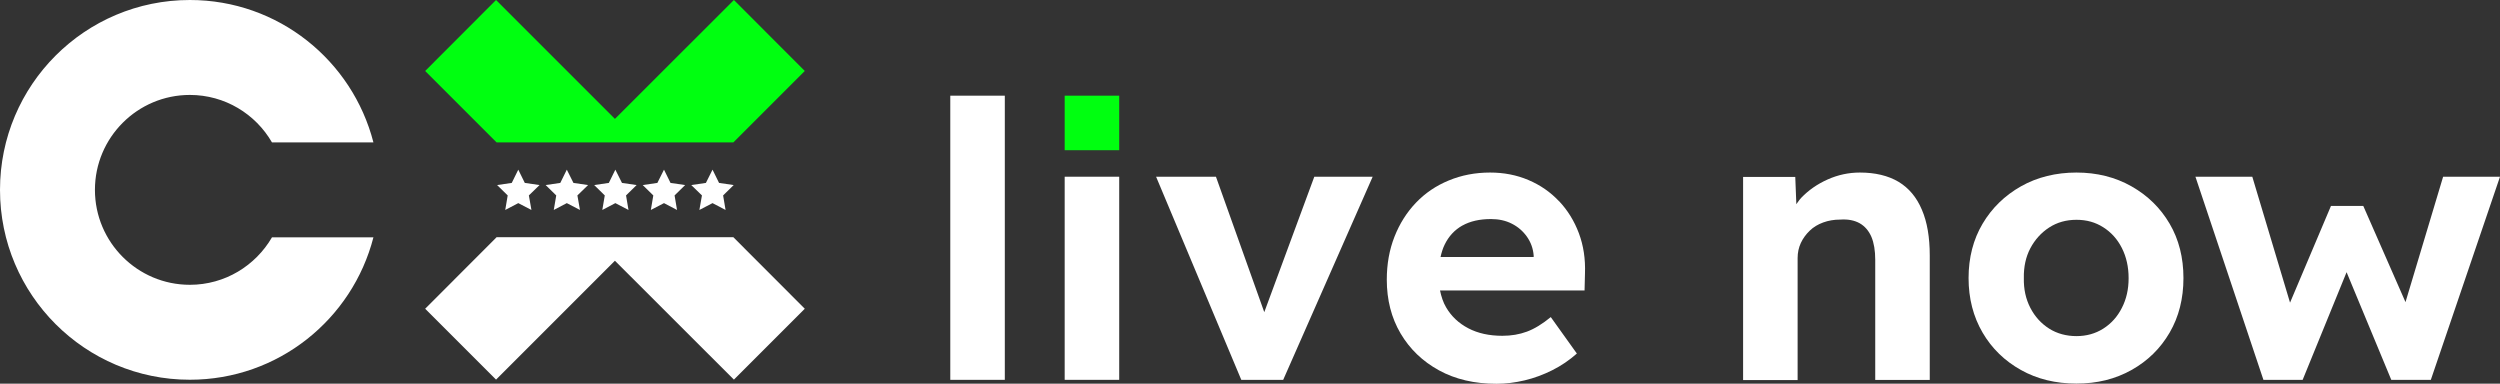 <?xml version="1.0" encoding="UTF-8"?>
<svg id="Livello_2" data-name="Livello 2" xmlns="http://www.w3.org/2000/svg" viewBox="0 0 233.85 35.89">
  <rect x="0" y="0" width="233.85" height="35.89" fill="#333333" stroke="none"/>
  <defs>
    <style>
      .cls-1 {
        fill: #ffffff;
      }

      .cls-1, .cls-2 {
        stroke-width: 0px;
      }

      .cls-2 {
        fill: #00ff10;
      }
    </style>
  </defs>
  <g id="Livello_1-2" data-name="Livello 1">
    <g>
      <rect class="cls-1" x="88.89" y="8.95" width="5.1" height="26.58"/>
      <rect class="cls-1" x="99.59" y="16.53" width="5.1" height="19"/>
      <polygon class="cls-1" points="118.26 29.2 113.74 16.53 108.14 16.53 116.11 35.53 120.03 35.53 128.4 16.53 122.94 16.53 118.26 29.2"/>
      <path class="cls-1" d="m145.83,18.82c-.8-.85-1.75-1.51-2.86-1.98-1.1-.47-2.3-.7-3.59-.7-1.39,0-2.68.25-3.86.74-1.19.49-2.21,1.18-3.07,2.08-.86.9-1.53,1.96-2.01,3.18-.48,1.22-.72,2.56-.72,4.02,0,1.89.43,3.57,1.29,5.03.86,1.46,2.06,2.61,3.59,3.45,1.53.84,3.33,1.26,5.39,1.26.86,0,1.73-.11,2.62-.32.89-.21,1.75-.53,2.59-.95.84-.42,1.6-.94,2.3-1.56l-2.44-3.41c-.79.65-1.53,1.1-2.23,1.36-.7.26-1.46.39-2.3.39-1.22,0-2.28-.23-3.18-.7-.9-.47-1.59-1.12-2.08-1.96-.28-.47-.45-1.01-.57-1.58h13.52l.04-1.58c.05-1.37-.14-2.62-.57-3.77-.43-1.15-1.05-2.15-1.85-3m-9.05,2.28c.73-.41,1.62-.61,2.68-.61.72,0,1.37.14,1.94.43.58.29,1.05.7,1.42,1.22.37.53.58,1.11.63,1.76v.14h-8.71c.09-.41.21-.8.38-1.15.38-.79.94-1.39,1.67-1.8"/>
      <path class="cls-1" d="m177.58,17c-.97-.57-2.17-.86-3.61-.86-1.05,0-2.06.22-3.02.65-.96.43-1.78,1-2.46,1.71-.18.19-.31.4-.46.6l-.1-2.55h-4.88v19h5.1v-11.42c0-.5.1-.97.3-1.4.2-.43.48-.81.83-1.15.35-.34.77-.59,1.26-.77.49-.18,1.02-.27,1.6-.27.72-.05,1.32.07,1.81.34.49.28.85.7,1.1,1.27.24.57.36,1.29.36,2.15v11.24h5.1v-11.64c0-1.7-.24-3.13-.74-4.29-.49-1.16-1.22-2.03-2.19-2.61"/>
      <path class="cls-1" d="m199.38,17.43c-1.52-.86-3.24-1.29-5.15-1.29s-3.67.43-5.19,1.29c-1.52.86-2.72,2.03-3.59,3.5-.87,1.47-1.31,3.17-1.31,5.08s.44,3.61,1.31,5.1c.87,1.49,2.07,2.65,3.59,3.5,1.52.85,3.25,1.27,5.19,1.27s3.63-.42,5.15-1.27c1.52-.85,2.71-2.02,3.57-3.5.86-1.48,1.29-3.18,1.29-5.1s-.43-3.61-1.29-5.08c-.86-1.47-2.05-2.64-3.57-3.5m-.9,11.37c-.42.83-1,1.47-1.74,1.94-.74.47-1.58.7-2.51.7s-1.81-.23-2.55-.7c-.74-.47-1.33-1.11-1.76-1.94s-.63-1.75-.61-2.78c-.02-1.05.18-1.99.61-2.8.43-.81,1.02-1.46,1.76-1.94.74-.48,1.59-.72,2.55-.72s1.77.23,2.51.7c.74.47,1.32,1.11,1.74,1.94.42.83.63,1.77.63,2.82s-.21,1.96-.63,2.78"/>
      <polygon class="cls-1" points="228.53 16.53 225.01 28.26 221.06 19.26 218.04 19.26 214.21 28.31 210.68 16.53 205.36 16.53 211.72 35.53 215.39 35.53 219.5 25.46 223.68 35.53 227.38 35.53 233.85 16.53 228.53 16.53"/>
      <path class="cls-1" d="m17.76,8.88c3.28,0,6.15,1.79,7.68,4.44h9.49C32.96,5.66,26.03,0,17.76,0,7.95,0,0,7.95,0,17.76s7.95,17.76,17.76,17.76c8.27,0,15.2-5.66,17.17-13.32h-9.49c-1.54,2.65-4.4,4.44-7.68,4.44-4.9,0-8.88-3.98-8.88-8.88s3.98-8.88,8.88-8.88"/>
      <polygon class="cls-2" points="55.33 13.32 59.72 13.32 68.6 13.32 75.28 6.64 68.65 0 57.52 11.12 46.4 0 39.77 6.64 46.45 13.32 55.33 13.32"/>
      <polygon class="cls-1" points="59.72 22.19 55.33 22.19 46.45 22.19 39.77 28.88 46.4 35.51 57.52 24.39 68.65 35.51 75.28 28.88 68.6 22.19 59.72 22.19"/>
      <polygon class="cls-1" points="62.11 15.87 62.72 17.11 64.09 17.31 63.1 18.28 63.33 19.64 62.11 19 60.88 19.64 61.11 18.28 60.12 17.31 61.49 17.11 62.11 15.87"/>
      <polygon class="cls-1" points="66.65 15.87 67.26 17.11 68.63 17.31 67.64 18.28 67.87 19.64 66.65 19 65.42 19.64 65.66 18.28 64.66 17.31 66.03 17.11 66.65 15.87"/>
      <polygon class="cls-1" points="57.56 15.87 58.18 17.11 59.55 17.31 58.56 18.28 58.79 19.64 57.56 19 56.34 19.64 56.57 18.28 55.58 17.31 56.95 17.11 57.56 15.87"/>
      <polygon class="cls-1" points="53.02 15.87 53.64 17.11 55.01 17.31 54.01 18.28 54.25 19.64 53.02 19 51.8 19.64 52.03 18.28 51.04 17.31 52.41 17.11 53.02 15.87"/>
      <polygon class="cls-1" points="48.48 15.87 49.09 17.11 50.47 17.31 49.47 18.28 49.71 19.64 48.48 19 47.26 19.64 47.49 18.28 46.5 17.31 47.87 17.11 48.48 15.87"/>
      <rect class="cls-2" x="99.59" y="8.95" width="5.1" height="5.1"/>
    </g>
  </g>
</svg>
